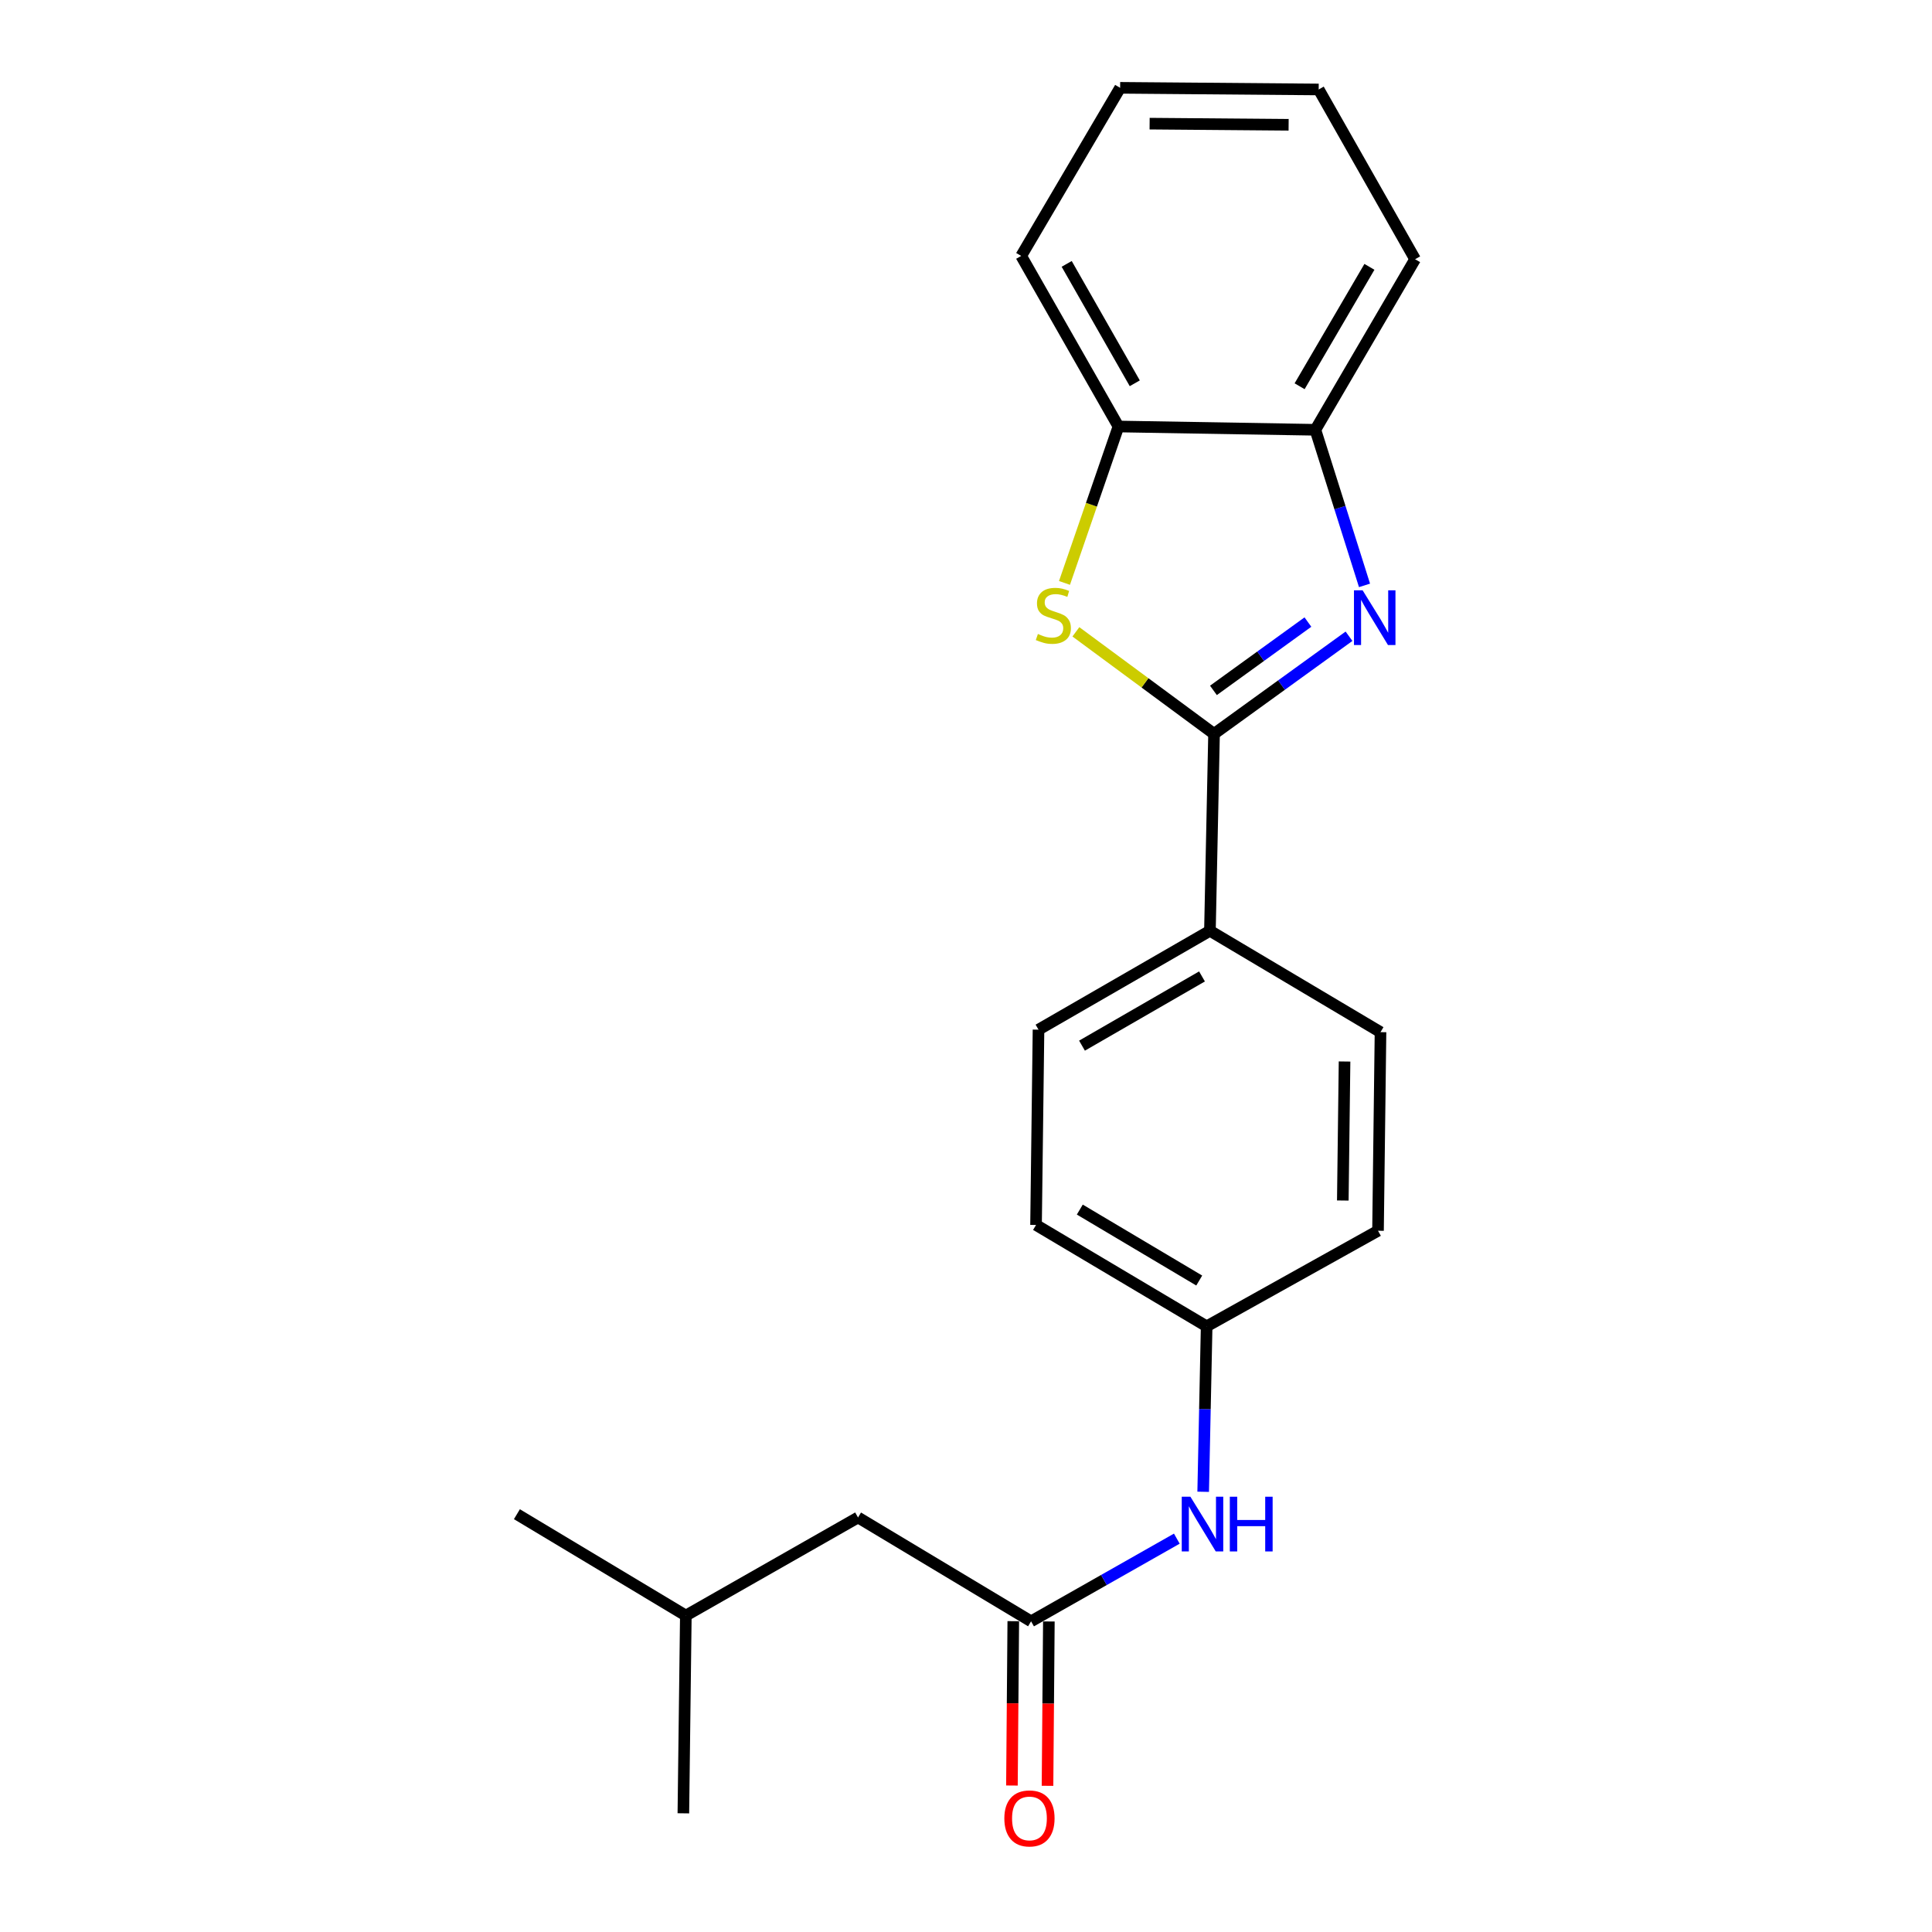 <?xml version='1.0' encoding='iso-8859-1'?>
<svg version='1.1' baseProfile='full'
              xmlns='http://www.w3.org/2000/svg'
                      xmlns:rdkit='http://www.rdkit.org/xml'
                      xmlns:xlink='http://www.w3.org/1999/xlink'
                  xml:space='preserve'
width='1000px' height='1000px' viewBox='0 0 1000 1000'>
<!-- END OF HEADER -->
<rect style='opacity:1.0;fill:#FFFFFF;stroke:none' width='1000' height='1000' x='0' y='0'> </rect>
<path class='bond-0' d='M 628.386,379.844 L 663.315,354.585' style='fill:none;fill-rule:evenodd;stroke:#000000;stroke-width:6px;stroke-linecap:butt;stroke-linejoin:miter;stroke-opacity:1' />
<path class='bond-0' d='M 663.315,354.585 L 698.243,329.325' style='fill:none;fill-rule:evenodd;stroke:#0000FF;stroke-width:6px;stroke-linecap:butt;stroke-linejoin:miter;stroke-opacity:1' />
<path class='bond-0' d='M 628.073,357.343 L 652.522,339.661' style='fill:none;fill-rule:evenodd;stroke:#000000;stroke-width:6px;stroke-linecap:butt;stroke-linejoin:miter;stroke-opacity:1' />
<path class='bond-0' d='M 652.522,339.661 L 676.972,321.98' style='fill:none;fill-rule:evenodd;stroke:#0000FF;stroke-width:6px;stroke-linecap:butt;stroke-linejoin:miter;stroke-opacity:1' />
<path class='bond-1' d='M 628.386,379.844 L 592.632,353.441' style='fill:none;fill-rule:evenodd;stroke:#000000;stroke-width:6px;stroke-linecap:butt;stroke-linejoin:miter;stroke-opacity:1' />
<path class='bond-1' d='M 592.632,353.441 L 556.878,327.038' style='fill:none;fill-rule:evenodd;stroke:#CCCC00;stroke-width:6px;stroke-linecap:butt;stroke-linejoin:miter;stroke-opacity:1' />
<path class='bond-5' d='M 628.386,379.844 L 626.258,481.772' style='fill:none;fill-rule:evenodd;stroke:#000000;stroke-width:6px;stroke-linecap:butt;stroke-linejoin:miter;stroke-opacity:1' />
<path class='bond-2' d='M 706.271,302.993 L 693.552,262.727' style='fill:none;fill-rule:evenodd;stroke:#0000FF;stroke-width:6px;stroke-linecap:butt;stroke-linejoin:miter;stroke-opacity:1' />
<path class='bond-2' d='M 693.552,262.727 L 680.834,222.461' style='fill:none;fill-rule:evenodd;stroke:#000000;stroke-width:6px;stroke-linecap:butt;stroke-linejoin:miter;stroke-opacity:1' />
<path class='bond-3' d='M 550.975,301.721 L 564.941,261.237' style='fill:none;fill-rule:evenodd;stroke:#CCCC00;stroke-width:6px;stroke-linecap:butt;stroke-linejoin:miter;stroke-opacity:1' />
<path class='bond-3' d='M 564.941,261.237 L 578.906,220.753' style='fill:none;fill-rule:evenodd;stroke:#000000;stroke-width:6px;stroke-linecap:butt;stroke-linejoin:miter;stroke-opacity:1' />
<path class='bond-14' d='M 680.834,222.461 L 732.452,134.173' style='fill:none;fill-rule:evenodd;stroke:#000000;stroke-width:6px;stroke-linecap:butt;stroke-linejoin:miter;stroke-opacity:1' />
<path class='bond-14' d='M 672.677,199.923 L 708.81,138.121' style='fill:none;fill-rule:evenodd;stroke:#000000;stroke-width:6px;stroke-linecap:butt;stroke-linejoin:miter;stroke-opacity:1' />
<path class='bond-21' d='M 680.834,222.461 L 578.906,220.753' style='fill:none;fill-rule:evenodd;stroke:#000000;stroke-width:6px;stroke-linecap:butt;stroke-linejoin:miter;stroke-opacity:1' />
<path class='bond-15' d='M 578.906,220.753 L 528.567,132.464' style='fill:none;fill-rule:evenodd;stroke:#000000;stroke-width:6px;stroke-linecap:butt;stroke-linejoin:miter;stroke-opacity:1' />
<path class='bond-15' d='M 587.354,198.387 L 552.117,136.585' style='fill:none;fill-rule:evenodd;stroke:#000000;stroke-width:6px;stroke-linecap:butt;stroke-linejoin:miter;stroke-opacity:1' />
<path class='bond-4' d='M 533.682,839.193 L 571.402,817.797' style='fill:none;fill-rule:evenodd;stroke:#000000;stroke-width:6px;stroke-linecap:butt;stroke-linejoin:miter;stroke-opacity:1' />
<path class='bond-4' d='M 571.402,817.797 L 609.121,796.402' style='fill:none;fill-rule:evenodd;stroke:#0000FF;stroke-width:6px;stroke-linecap:butt;stroke-linejoin:miter;stroke-opacity:1' />
<path class='bond-7' d='M 524.474,839.117 L 524.124,881.651' style='fill:none;fill-rule:evenodd;stroke:#000000;stroke-width:6px;stroke-linecap:butt;stroke-linejoin:miter;stroke-opacity:1' />
<path class='bond-7' d='M 524.124,881.651 L 523.774,924.186' style='fill:none;fill-rule:evenodd;stroke:#FF0000;stroke-width:6px;stroke-linecap:butt;stroke-linejoin:miter;stroke-opacity:1' />
<path class='bond-7' d='M 542.891,839.268 L 542.541,881.803' style='fill:none;fill-rule:evenodd;stroke:#000000;stroke-width:6px;stroke-linecap:butt;stroke-linejoin:miter;stroke-opacity:1' />
<path class='bond-7' d='M 542.541,881.803 L 542.19,924.337' style='fill:none;fill-rule:evenodd;stroke:#FF0000;stroke-width:6px;stroke-linecap:butt;stroke-linejoin:miter;stroke-opacity:1' />
<path class='bond-10' d='M 533.682,839.193 L 444.115,785.446' style='fill:none;fill-rule:evenodd;stroke:#000000;stroke-width:6px;stroke-linecap:butt;stroke-linejoin:miter;stroke-opacity:1' />
<path class='bond-8' d='M 626.258,481.772 L 537.53,532.95' style='fill:none;fill-rule:evenodd;stroke:#000000;stroke-width:6px;stroke-linecap:butt;stroke-linejoin:miter;stroke-opacity:1' />
<path class='bond-8' d='M 622.151,505.402 L 560.041,541.227' style='fill:none;fill-rule:evenodd;stroke:#000000;stroke-width:6px;stroke-linecap:butt;stroke-linejoin:miter;stroke-opacity:1' />
<path class='bond-9' d='M 626.258,481.772 L 714.547,534.239' style='fill:none;fill-rule:evenodd;stroke:#000000;stroke-width:6px;stroke-linecap:butt;stroke-linejoin:miter;stroke-opacity:1' />
<path class='bond-6' d='M 622.762,772.144 L 623.661,729.325' style='fill:none;fill-rule:evenodd;stroke:#0000FF;stroke-width:6px;stroke-linecap:butt;stroke-linejoin:miter;stroke-opacity:1' />
<path class='bond-6' d='M 623.661,729.325 L 624.56,686.506' style='fill:none;fill-rule:evenodd;stroke:#000000;stroke-width:6px;stroke-linecap:butt;stroke-linejoin:miter;stroke-opacity:1' />
<path class='bond-12' d='M 537.53,532.95 L 536.251,634.038' style='fill:none;fill-rule:evenodd;stroke:#000000;stroke-width:6px;stroke-linecap:butt;stroke-linejoin:miter;stroke-opacity:1' />
<path class='bond-13' d='M 714.547,534.239 L 713.258,637.036' style='fill:none;fill-rule:evenodd;stroke:#000000;stroke-width:6px;stroke-linecap:butt;stroke-linejoin:miter;stroke-opacity:1' />
<path class='bond-13' d='M 695.938,549.428 L 695.035,621.386' style='fill:none;fill-rule:evenodd;stroke:#000000;stroke-width:6px;stroke-linecap:butt;stroke-linejoin:miter;stroke-opacity:1' />
<path class='bond-16' d='M 444.115,785.446 L 354.987,836.215' style='fill:none;fill-rule:evenodd;stroke:#000000;stroke-width:6px;stroke-linecap:butt;stroke-linejoin:miter;stroke-opacity:1' />
<path class='bond-11' d='M 624.56,686.506 L 713.258,637.036' style='fill:none;fill-rule:evenodd;stroke:#000000;stroke-width:6px;stroke-linecap:butt;stroke-linejoin:miter;stroke-opacity:1' />
<path class='bond-22' d='M 624.56,686.506 L 536.251,634.038' style='fill:none;fill-rule:evenodd;stroke:#000000;stroke-width:6px;stroke-linecap:butt;stroke-linejoin:miter;stroke-opacity:1' />
<path class='bond-22' d='M 620.72,662.803 L 558.904,626.075' style='fill:none;fill-rule:evenodd;stroke:#000000;stroke-width:6px;stroke-linecap:butt;stroke-linejoin:miter;stroke-opacity:1' />
<path class='bond-20' d='M 732.452,134.173 L 682.552,46.304' style='fill:none;fill-rule:evenodd;stroke:#000000;stroke-width:6px;stroke-linecap:butt;stroke-linejoin:miter;stroke-opacity:1' />
<path class='bond-19' d='M 528.567,132.464 L 579.776,45.455' style='fill:none;fill-rule:evenodd;stroke:#000000;stroke-width:6px;stroke-linecap:butt;stroke-linejoin:miter;stroke-opacity:1' />
<path class='bond-17' d='M 354.987,836.215 L 267.548,783.747' style='fill:none;fill-rule:evenodd;stroke:#000000;stroke-width:6px;stroke-linecap:butt;stroke-linejoin:miter;stroke-opacity:1' />
<path class='bond-18' d='M 354.987,836.215 L 353.708,938.572' style='fill:none;fill-rule:evenodd;stroke:#000000;stroke-width:6px;stroke-linecap:butt;stroke-linejoin:miter;stroke-opacity:1' />
<path class='bond-23' d='M 579.776,45.455 L 682.552,46.304' style='fill:none;fill-rule:evenodd;stroke:#000000;stroke-width:6px;stroke-linecap:butt;stroke-linejoin:miter;stroke-opacity:1' />
<path class='bond-23' d='M 595.04,63.998 L 666.984,64.593' style='fill:none;fill-rule:evenodd;stroke:#000000;stroke-width:6px;stroke-linecap:butt;stroke-linejoin:miter;stroke-opacity:1' />
<path  class='atom-1' d='M 705.289 305.543
L 714.569 320.543
Q 715.489 322.023, 716.969 324.703
Q 718.449 327.383, 718.529 327.543
L 718.529 305.543
L 722.289 305.543
L 722.289 333.863
L 718.409 333.863
L 708.449 317.463
Q 707.289 315.543, 706.049 313.343
Q 704.849 311.143, 704.489 310.463
L 704.489 333.863
L 700.809 333.863
L 700.809 305.543
L 705.289 305.543
' fill='#0000FF'/>
<path  class='atom-2' d='M 537.214 328.144
Q 537.534 328.264, 538.854 328.824
Q 540.174 329.384, 541.614 329.744
Q 543.094 330.064, 544.534 330.064
Q 547.214 330.064, 548.774 328.784
Q 550.334 327.464, 550.334 325.184
Q 550.334 323.624, 549.534 322.664
Q 548.774 321.704, 547.574 321.184
Q 546.374 320.664, 544.374 320.064
Q 541.854 319.304, 540.334 318.584
Q 538.854 317.864, 537.774 316.344
Q 536.734 314.824, 536.734 312.264
Q 536.734 308.704, 539.134 306.504
Q 541.574 304.304, 546.374 304.304
Q 549.654 304.304, 553.374 305.864
L 552.454 308.944
Q 549.054 307.544, 546.494 307.544
Q 543.734 307.544, 542.214 308.704
Q 540.694 309.824, 540.734 311.784
Q 540.734 313.304, 541.494 314.224
Q 542.294 315.144, 543.414 315.664
Q 544.574 316.184, 546.494 316.784
Q 549.054 317.584, 550.574 318.384
Q 552.094 319.184, 553.174 320.824
Q 554.294 322.424, 554.294 325.184
Q 554.294 329.104, 551.654 331.224
Q 549.054 333.304, 544.694 333.304
Q 542.174 333.304, 540.254 332.744
Q 538.374 332.224, 536.134 331.304
L 537.214 328.144
' fill='#CCCC00'/>
<path  class='atom-7' d='M 616.151 774.703
L 625.431 789.703
Q 626.351 791.183, 627.831 793.863
Q 629.311 796.543, 629.391 796.703
L 629.391 774.703
L 633.151 774.703
L 633.151 803.023
L 629.271 803.023
L 619.311 786.623
Q 618.151 784.703, 616.911 782.503
Q 615.711 780.303, 615.351 779.623
L 615.351 803.023
L 611.671 803.023
L 611.671 774.703
L 616.151 774.703
' fill='#0000FF'/>
<path  class='atom-7' d='M 636.551 774.703
L 640.391 774.703
L 640.391 786.743
L 654.871 786.743
L 654.871 774.703
L 658.711 774.703
L 658.711 803.023
L 654.871 803.023
L 654.871 789.943
L 640.391 789.943
L 640.391 803.023
L 636.551 803.023
L 636.551 774.703
' fill='#0000FF'/>
<path  class='atom-8' d='M 519.843 941.21
Q 519.843 934.41, 523.203 930.61
Q 526.563 926.81, 532.843 926.81
Q 539.123 926.81, 542.483 930.61
Q 545.843 934.41, 545.843 941.21
Q 545.843 948.09, 542.443 952.01
Q 539.043 955.89, 532.843 955.89
Q 526.603 955.89, 523.203 952.01
Q 519.843 948.13, 519.843 941.21
M 532.843 952.69
Q 537.163 952.69, 539.483 949.81
Q 541.843 946.89, 541.843 941.21
Q 541.843 935.65, 539.483 932.85
Q 537.163 930.01, 532.843 930.01
Q 528.523 930.01, 526.163 932.81
Q 523.843 935.61, 523.843 941.21
Q 523.843 946.93, 526.163 949.81
Q 528.523 952.69, 532.843 952.69
' fill='#FF0000'/>
</svg>
